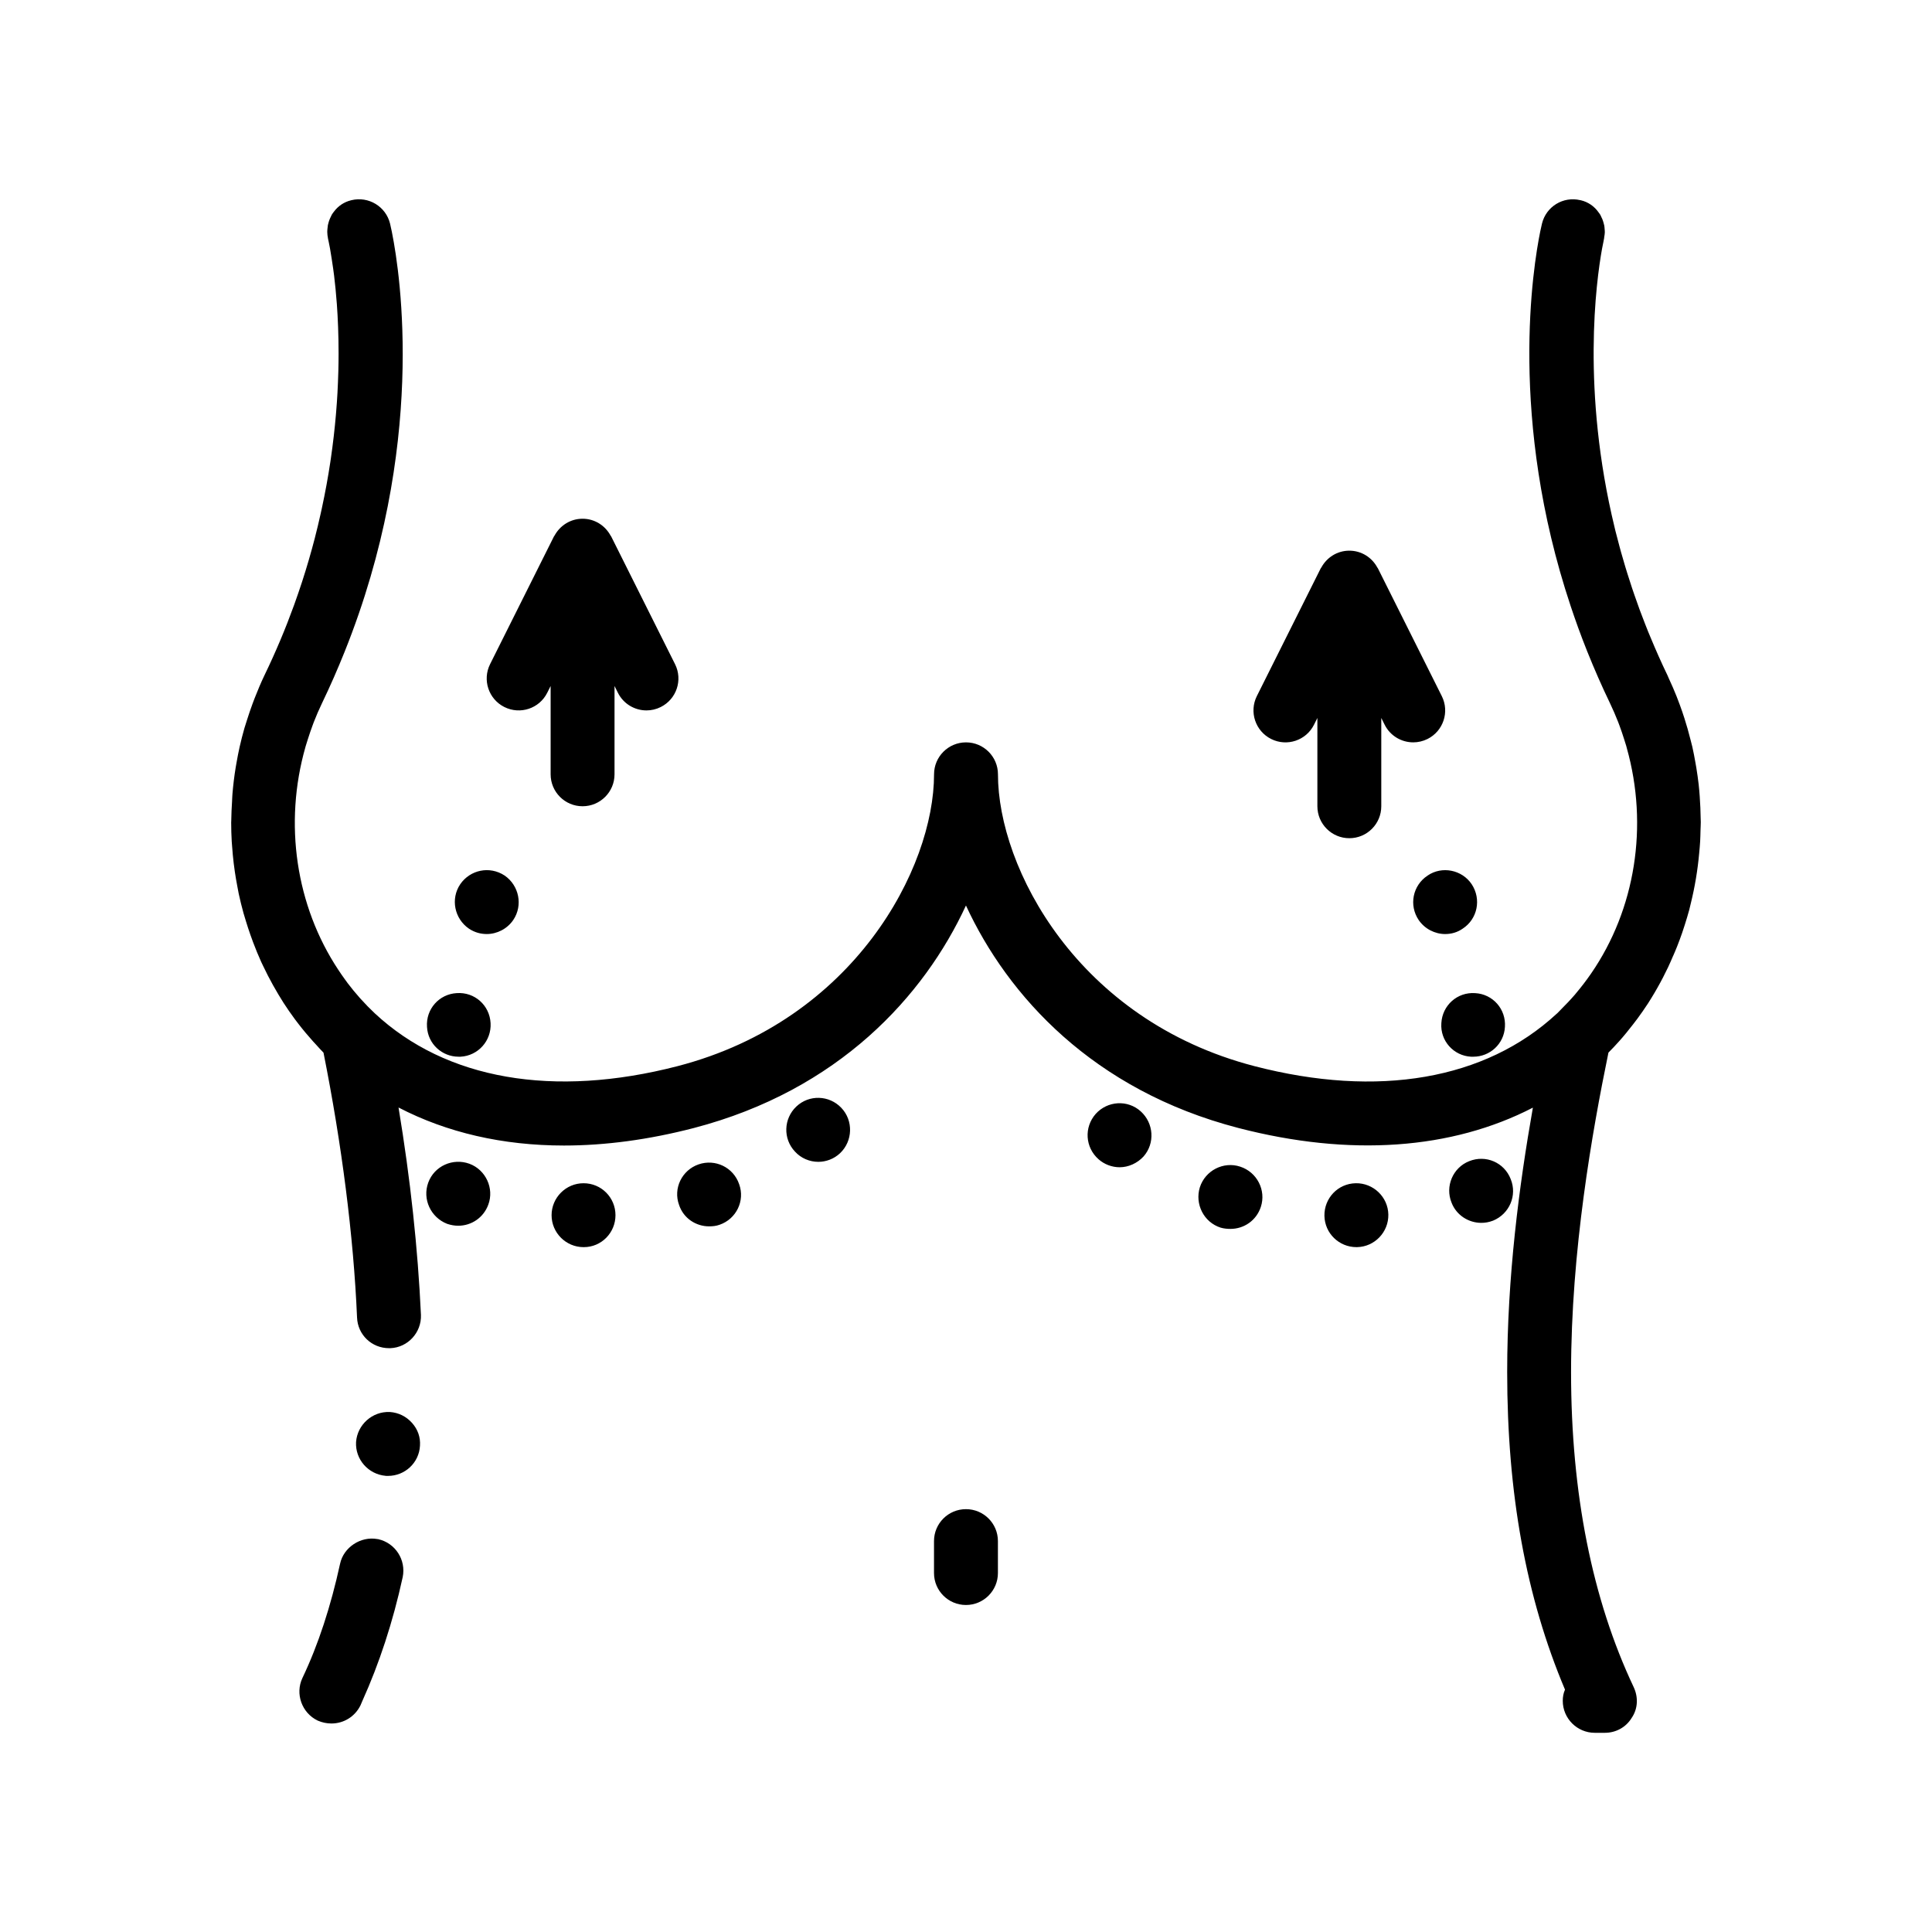 <?xml version="1.0" encoding="UTF-8"?>
<!-- Uploaded to: ICON Repo, www.iconrepo.com, Generator: ICON Repo Mixer Tools -->
<svg fill="#000000" width="800px" height="800px" version="1.1" viewBox="144 144 512 512" xmlns="http://www.w3.org/2000/svg">
 <path d="m253.18 521.07c1.523 1.699 2.289 3.812 2.117 6.098-0.25 4.484-3.981 7.961-8.469 7.961h-0.508c-0.047-0.004-0.082-0.02-0.121-0.02-4.594-0.402-8.086-4.344-7.84-8.953 0.336-4.629 4.352-8.16 8.887-7.957 0.031 0 0.059-0.004 0.09-0.004 2.285 0.164 4.32 1.176 5.844 2.875zm-8.977 30.816c-0.066-0.012-0.133-0.004-0.203-0.02-4.422-0.805-8.957 2.203-9.875 6.539-2.457 11.262-5.754 21.418-9.992 30.309-1.949 4.144-0.168 9.23 4.066 11.262 1.18 0.508 2.367 0.766 3.637 0.766 3.305 0 6.262-1.863 7.707-4.828 0.176-0.383 0.328-0.797 0.504-1.184 4.418-9.793 8.066-20.797 10.672-32.77 0.938-4.57-1.941-9.055-6.516-10.074zm343.21-154.59c0.367-0.848 0.73-1.688 1.066-2.543 0.469-1.18 0.902-2.371 1.32-3.57 0.242-0.707 0.473-1.422 0.699-2.133 0.406-1.289 0.805-2.586 1.16-3.894 0.16-0.605 0.293-1.215 0.441-1.824 1.059-4.312 1.793-8.699 2.195-13.145 0.098-1.059 0.203-2.117 0.262-3.18 0.055-0.992 0.074-1.988 0.098-2.988 0.016-0.707 0.07-1.406 0.07-2.117 0-0.598-0.039-1.199-0.051-1.797-0.016-0.684-0.031-1.371-0.059-2.062-0.09-2.066-0.227-4.133-0.453-6.188 0-0.012-0.004-0.023-0.004-0.035-0.168-1.461-0.379-2.918-0.613-4.367-0.082-0.492-0.172-0.992-0.262-1.492-0.242-1.355-0.492-2.707-0.797-4.047-0.141-0.609-0.312-1.211-0.465-1.82-0.48-1.934-1.023-3.848-1.633-5.75-0.371-1.148-0.754-2.293-1.176-3.43-0.289-0.781-0.574-1.562-0.883-2.332-0.629-1.582-1.309-3.152-2.035-4.707-0.137-0.293-0.242-0.59-0.379-0.875-1.648-3.414-3.144-6.801-4.535-10.16-0.203-0.48-0.406-0.957-0.598-1.43-0.543-1.336-1.047-2.66-1.551-3.984-0.238-0.625-0.484-1.246-0.711-1.867-0.469-1.281-0.91-2.539-1.352-3.805-0.223-0.645-0.449-1.289-0.66-1.93-0.422-1.27-0.828-2.527-1.219-3.785-0.188-0.598-0.371-1.199-0.555-1.797-0.395-1.305-0.77-2.594-1.129-3.883-0.141-0.492-0.273-0.988-0.402-1.48-0.379-1.402-0.746-2.785-1.09-4.16-0.07-0.297-0.145-0.59-0.211-0.887-8.82-36.336-4.906-65.242-3.344-73.895 0.195-1.027 0.363-1.789 0.441-2.203 0-0.141 0.047-0.258 0.066-0.352 0.012-0.035 0.02-0.09 0.023-0.102 0.039-0.168 0.031-0.324 0.055-0.484 0.07-0.402 0.141-0.812 0.152-1.215 0.012-0.312-0.031-0.605-0.051-0.91-0.02-0.293-0.039-0.586-0.09-0.871-0.047-0.238-0.109-0.457-0.176-0.691-0.098-0.363-0.207-0.715-0.352-1.066-0.066-0.152-0.141-0.293-0.211-0.438-0.117-0.242-0.207-0.5-0.348-0.73-0.117-0.203-0.273-0.371-0.402-0.562-1.125-1.629-2.793-2.793-4.762-3.25-0.047-0.012-0.09-0.012-0.133-0.02-4.535-1.059-9.02 1.703-10.125 6.211-0.055 0.223-0.215 0.918-0.449 2.019-1.93 9.441-8.473 49.801 8.047 99.348 0.004 0.02 0.012 0.039 0.02 0.059 0.59 1.758 1.199 3.531 1.844 5.316 0.023 0.066 0.047 0.125 0.066 0.191 0.789 2.176 1.629 4.363 2.508 6.57 0.004 0.012 0.012 0.02 0.016 0.031 1.793 4.473 3.769 8.996 5.969 13.566 0.785 1.637 1.492 3.293 2.152 4.961 0.121 0.301 0.23 0.609 0.344 0.91 0.449 1.199 0.855 2.41 1.238 3.629 0.195 0.613 0.398 1.223 0.578 1.84 0.051 0.18 0.09 0.367 0.141 0.543 5.801 20.617 2.262 42.742-9.438 59.73-0.047 0.066-0.098 0.133-0.141 0.203-1.18 1.699-2.43 3.336-3.762 4.918-0.145 0.172-0.277 0.348-0.422 0.516-0.598 0.695-1.219 1.371-1.848 2.039-0.469 0.504-0.957 0.992-1.445 1.48-0.465 0.457-0.891 0.953-1.367 1.402-0.059 0.055-0.125 0.105-0.188 0.16-18.848 17.441-47.289 22.375-80.121 13.84-46.844-12.188-67.914-52.551-67.914-77.32 0-4.676-3.793-8.469-8.469-8.469s-8.469 3.793-8.469 8.469c0 24.766-21.07 65.133-67.91 77.32-32.961 8.539-61.477 3.566-80.301-13.984-1.301-1.219-2.535-2.492-3.719-3.805-0.102-0.109-0.203-0.223-0.297-0.332-1.09-1.23-2.141-2.492-3.133-3.805-0.289-0.379-0.555-0.762-0.832-1.145-0.578-0.801-1.145-1.613-1.684-2.438-11.234-16.949-14.508-38.762-8.707-59.066 0.02-0.082 0.039-0.16 0.066-0.242 0.176-0.613 0.379-1.223 0.574-1.828 0.395-1.25 0.816-2.484 1.27-3.707 0.102-0.266 0.195-0.535 0.297-0.797 0.66-1.688 1.375-3.359 2.172-5.012 2.207-4.578 4.18-9.109 5.977-13.586 21.75-54.191 14.809-99.926 12.602-111.01-0.004-0.031-0.012-0.059-0.016-0.09-0.031-0.137-0.055-0.281-0.082-0.402-0.227-1.102-0.387-1.797-0.441-2.019-1.117-4.543-5.707-7.309-10.242-6.203-0.031 0.004-0.051 0.02-0.082 0.023-1.855 0.441-3.43 1.512-4.543 3.008-0.191 0.262-0.398 0.5-0.559 0.785-0.105 0.172-0.168 0.359-0.258 0.535-0.086 0.168-0.172 0.336-0.242 0.508-0.152 0.344-0.273 0.691-0.371 1.047-0.066 0.23-0.137 0.457-0.18 0.699-0.055 0.309-0.086 0.621-0.109 0.934-0.023 0.281-0.059 0.559-0.055 0.84 0.012 0.574 0.066 1.148 0.188 1.719 0.012 0.051 0.012 0.105 0.02 0.156 0 0.004 0.004 0.004 0.004 0.004 0.023 0.098 0.23 0.977 0.523 2.578 0.273 1.598 0.551 3.367 0.828 5.289 0.086 0.578 0.168 1.211 0.25 1.875 0.266 2.188 0.52 4.715 0.73 7.543 0.273 3.777 0.457 8.188 0.457 13.098 0 1.512-0.02 3.094-0.066 4.727 0 0.121-0.004 0.242-0.012 0.363-0.047 1.672-0.117 3.406-0.211 5.195v0.047c-0.09 1.684-0.215 3.43-0.363 5.211-0.02 0.262-0.039 0.52-0.066 0.785-0.312 3.641-0.75 7.473-1.328 11.465-0.051 0.344-0.102 0.68-0.152 1.023-0.594 3.941-1.34 8.039-2.254 12.262-0.102 0.465-0.203 0.934-0.309 1.402-0.469 2.106-0.973 4.231-1.531 6.394v0.012c-0.484 1.855-0.996 3.727-1.547 5.621-0.035 0.121-0.07 0.238-0.102 0.352-0.523 1.797-1.082 3.606-1.676 5.438-0.055 0.18-0.117 0.363-0.176 0.539-0.594 1.824-1.23 3.656-1.895 5.512-0.055 0.152-0.105 0.297-0.16 0.449-2.195 6.047-4.769 12.219-7.801 18.477-0.941 1.969-1.785 3.988-2.586 6.031-0.191 0.488-0.371 0.984-0.559 1.477-0.527 1.422-1.008 2.848-1.461 4.277-0.23 0.742-0.484 1.477-0.699 2.215-0.48 1.652-0.887 3.309-1.27 4.973-0.312 1.371-0.57 2.75-0.816 4.137-0.082 0.438-0.156 0.875-0.23 1.32-0.383 2.328-0.66 4.664-0.855 6.996-0.059 0.664-0.066 1.336-0.105 2.004-0.105 1.664-0.191 3.324-0.207 4.988 0 0.207-0.023 0.406-0.023 0.609 0 1.672 0.051 3.34 0.145 5.004 0.023 0.453 0.074 0.902 0.105 1.352 0.105 1.48 0.242 2.953 0.418 4.418 0.09 0.75 0.191 1.5 0.301 2.246 0.18 1.246 0.398 2.481 0.629 3.707 0.133 0.707 0.25 1.406 0.398 2.106 0.371 1.734 0.797 3.457 1.27 5.16 0.203 0.719 0.43 1.426 0.645 2.141 0.359 1.18 0.742 2.352 1.148 3.512 0.242 0.684 0.484 1.371 0.742 2.051 0.672 1.762 1.375 3.512 2.152 5.219 0.156 0.344 0.324 0.676 0.484 1.012 0.832 1.773 1.734 3.508 2.684 5.215 0.457 0.82 0.926 1.637 1.414 2.445 0.441 0.734 0.887 1.477 1.352 2.195 0.953 1.473 1.949 2.91 2.996 4.324 0.312 0.422 0.641 0.836 0.957 1.254 1.23 1.598 2.527 3.133 3.871 4.637 0.258 0.293 0.527 0.57 0.789 0.852 0.648 0.711 1.285 1.43 1.965 2.117 4.828 24.215 7.961 48.516 8.891 70.191 0.172 4.574 3.894 8.125 8.469 8.125h0.242 0.098c4.656-0.172 8.297-4.152 8.125-8.805-0.812-17.559-2.785-35.957-5.941-54.977 12.832 6.664 27.641 10.078 43.84 10.078 10.914 0 22.449-1.535 34.426-4.644 38.395-10.02 61.039-35.004 72.109-58.965 11.07 23.961 33.715 48.949 72.125 58.941 29.691 7.715 56.652 5.723 78.117-5.375-3.664 20.746-6.812 44.965-6.812 70.078 0 32.172 4.992 59.691 15.324 84.16-0.43 0.934-0.594 1.949-0.594 2.969 0 4.656 3.809 8.469 8.465 8.469h2.711c2.875 0 5.586-1.445 7.109-3.984 1.613-2.367 1.777-5.414 0.508-8.125-11.008-23.285-16.594-51.387-16.594-83.48s5.586-63.672 9.906-84.672c0.957-0.961 1.895-1.953 2.801-2.973 0.016-0.016 0.023-0.023 0.039-0.039 1.285-1.43 2.481-2.922 3.656-4.434 0.406-0.523 0.82-1.055 1.215-1.594 0.957-1.293 1.867-2.621 2.75-3.961 0.605-0.938 1.184-1.891 1.754-2.852 0.266-0.441 0.52-0.898 0.777-1.352 1.004-1.762 1.934-3.57 2.812-5.414 0.48-1.004 0.902-2.019 1.344-3.035zm-319.16-7.207c1.523 1.02 3.133 1.441 4.746 1.441 2.707 0 5.414-1.359 7.023-3.727 2.625-3.898 1.523-9.145-2.281-11.77-3.981-2.625-9.145-1.527-11.77 2.289-2.629 3.891-1.527 9.145 2.281 11.766zm-2.711 33.949h0.508c4.66-0.25 8.219-4.231 7.961-8.887-0.25-4.746-4.231-8.297-8.969-7.965-4.66 0.258-8.219 4.231-7.879 8.973 0.25 4.5 3.973 7.879 8.379 7.879zm207.09 29.125c-4.398-1.438-9.23 1.02-10.664 5.5-1.355 4.402 1.02 9.234 5.5 10.672 0.848 0.25 1.777 0.336 2.625 0.336 3.559 0 6.856-2.203 8.047-5.84 1.441-4.398-1.012-9.227-5.508-10.668zm30.652 4.406c-4.742 0.09-8.379 3.981-8.297 8.637 0.09 4.656 3.894 8.297 8.469 8.297h0.172c4.66-0.086 8.383-3.981 8.297-8.637-0.086-4.656-3.981-8.379-8.641-8.297zm-68.914-18.371c-3.133 3.559-2.797 8.887 0.762 12.02 1.523 1.355 3.559 2.117 5.586 2.117 2.281 0 4.656-1.02 6.352-2.875 3.047-3.473 2.707-8.805-0.766-11.941-3.465-3.133-8.805-2.797-11.934 0.68zm109.98 17.27c-1.699-4.398-6.606-6.519-11.004-4.742-4.324 1.699-6.438 6.691-4.66 11.008 1.27 3.305 4.492 5.336 7.879 5.336 1.02 0 2.031-0.172 3.133-0.594 4.312-1.781 6.43-6.688 4.652-11.008zm-245.71 1.102c-4.656 0-8.465 3.812-8.465 8.469s3.809 8.465 8.465 8.465h0.09c4.656 0 8.379-3.809 8.379-8.465s-3.723-8.469-8.469-8.469zm30.484-4.996c-4.402 1.523-6.777 6.352-5.164 10.75 1.184 3.559 4.484 5.672 7.961 5.672 0.934 0 1.859-0.09 2.797-0.43 4.402-1.523 6.769-6.352 5.164-10.75-1.535-4.481-6.356-6.766-10.758-5.242zm25.906-15.324c-3.387 3.219-3.559 8.551-0.344 11.941 1.613 1.777 3.894 2.707 6.184 2.707 2.031 0 4.144-0.762 5.758-2.289 3.387-3.219 3.559-8.637 0.332-12.02-3.211-3.383-8.543-3.559-11.93-0.34zm-86.617 15.16c-4.402-1.605-9.316 0.59-10.922 4.992-1.613 4.402 0.676 9.23 4.992 10.922 1.02 0.336 1.949 0.508 2.961 0.508 3.473 0 6.691-2.117 7.961-5.586 1.609-4.316-0.672-9.23-4.992-10.836zm257.56-37.258c-0.336 4.656 3.219 8.637 7.875 8.887h0.594c4.402 0 8.125-3.379 8.379-7.875 0.336-4.742-3.219-8.723-7.875-8.973-4.734-0.336-8.719 3.223-8.973 7.961zm-6.012-27.348c1.605 2.367 4.316 3.727 7.027 3.727 1.613 0 3.219-0.43 4.656-1.441 3.894-2.539 4.996-7.789 2.367-11.766-2.539-3.812-7.875-4.914-11.684-2.289-3.973 2.629-4.984 7.871-2.367 11.77zm-39.09-47.965c4.188 2.098 9.27 0.398 11.359-3.789l0.891-1.785v23.398c0 4.676 3.793 8.469 8.469 8.469 4.676 0 8.465-3.789 8.465-8.469v-23.398l0.891 1.785c1.484 2.973 4.473 4.684 7.582 4.68 1.27 0 2.562-0.289 3.777-0.891 4.188-2.09 5.879-7.176 3.789-11.359l-16.934-33.867c-0.039-0.086-0.109-0.141-0.156-0.223-1.43-2.644-4.195-4.457-7.418-4.457-3.219 0-5.981 1.812-7.418 4.457-0.047 0.086-0.121 0.137-0.16 0.223l-16.934 33.867c-2.082 4.18-0.387 9.266 3.797 11.359zm-203.2-8.469c4.188 2.09 9.27 0.398 11.355-3.785l0.898-1.789v23.402c0 4.676 3.789 8.465 8.465 8.465 4.676 0 8.469-3.789 8.469-8.465v-23.402l0.891 1.789c1.484 2.969 4.473 4.684 7.582 4.68 1.27 0 2.562-0.289 3.777-0.898 4.188-2.09 5.879-7.176 3.789-11.355l-16.934-33.871c-0.039-0.086-0.117-0.141-0.16-0.215-1.43-2.644-4.195-4.457-7.418-4.457-3.219 0-5.984 1.82-7.418 4.457-0.047 0.082-0.117 0.137-0.156 0.215l-16.934 33.871c-2.086 4.18-0.395 9.266 3.793 11.359zm122.32 212.57c-4.676 0-8.469 3.789-8.469 8.465v8.469c0 4.676 3.793 8.465 8.469 8.465s8.469-3.789 8.469-8.465v-8.469c0-4.684-3.793-8.465-8.469-8.465z"/>
</svg>